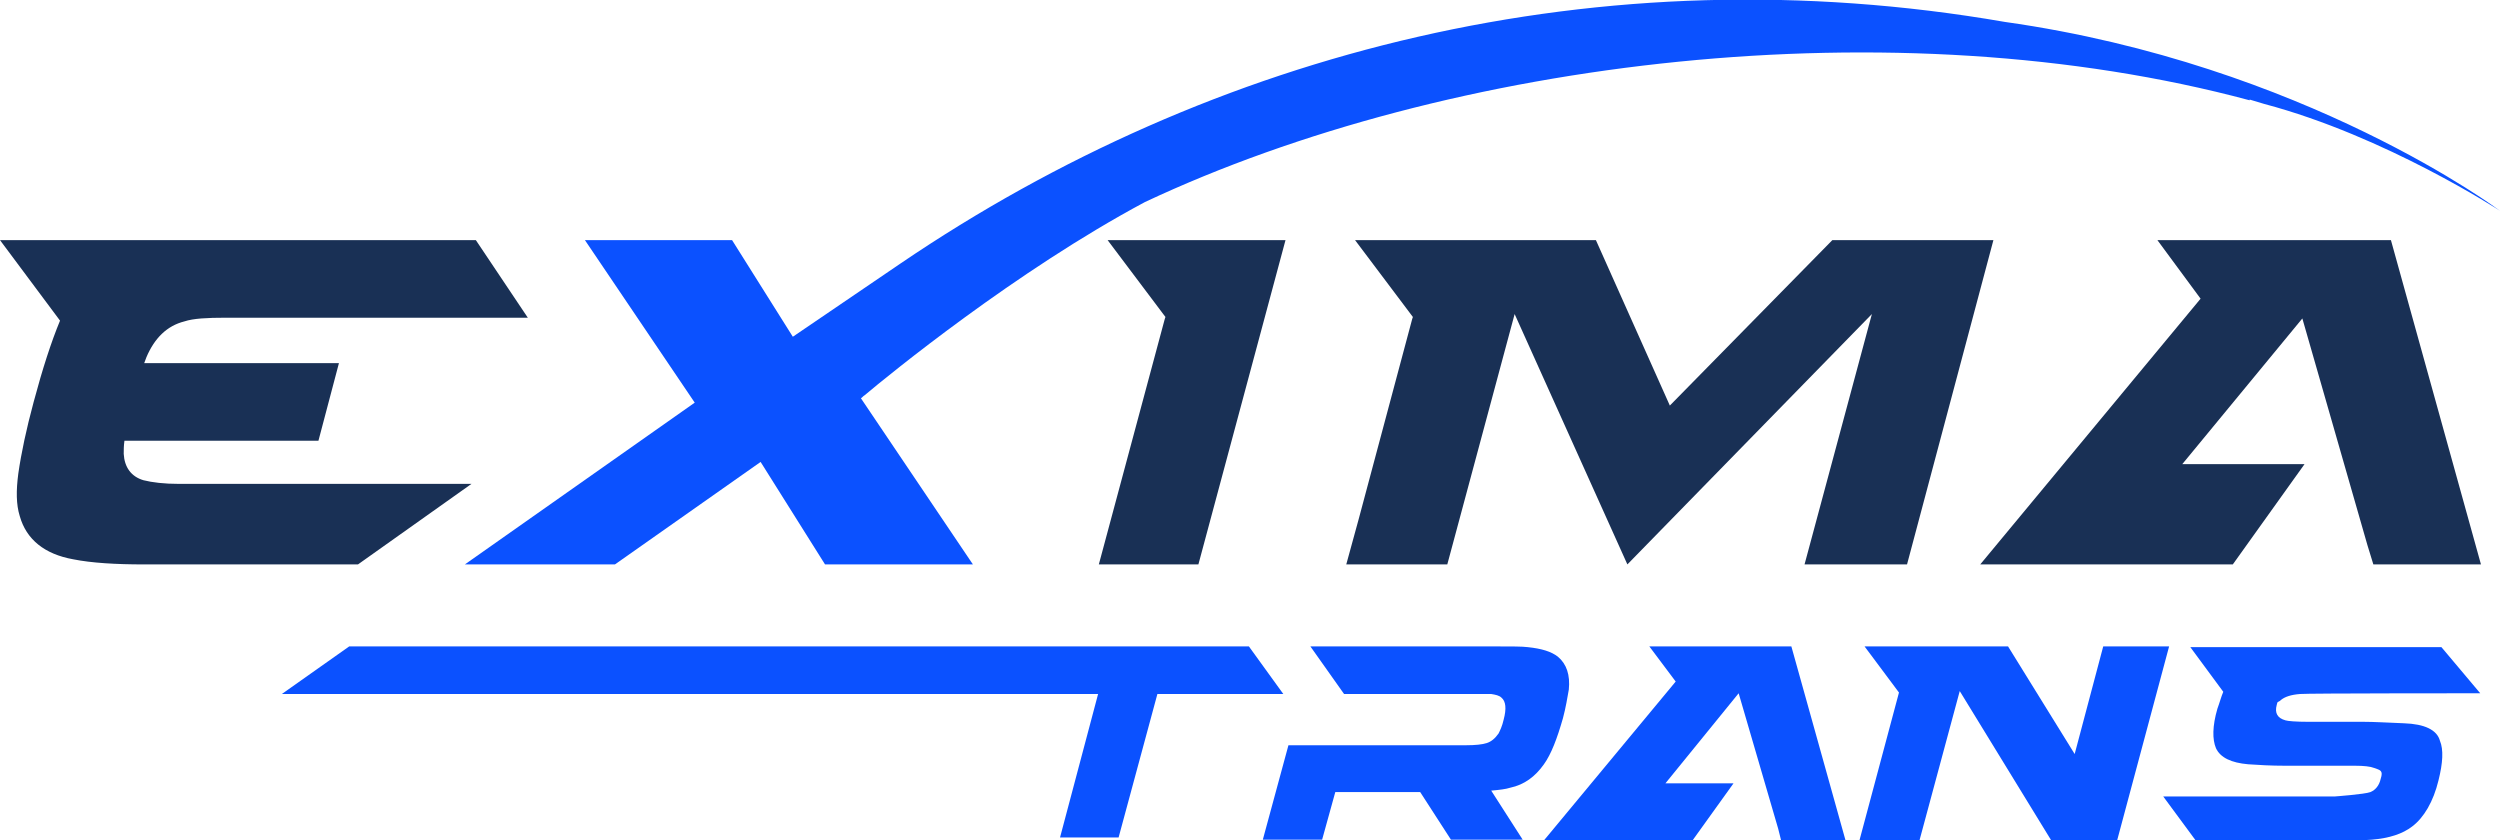<?xml version="1.0" encoding="UTF-8"?> <svg xmlns="http://www.w3.org/2000/svg" xmlns:xlink="http://www.w3.org/1999/xlink" version="1.1" id="Слой_1" x="0px" y="0px" viewBox="0 0 341.5 114.8" style="enable-background:new 0 0 341.5 114.8;" xml:space="preserve"> <style type="text/css"> .st0{fill:#FFFFFF;} .st1{fill-rule:evenodd;clip-rule:evenodd;fill:#FFFFFF;} .st2{fill:#0B51FF;} .st3{fill-rule:evenodd;clip-rule:evenodd;fill:#0B51FF;} .st4{fill:#193055;} .st5{fill-rule:evenodd;clip-rule:evenodd;} </style> <g> <g> <g> <path class="st2" d="M210.9,104.4c1-1.4,1.8-3.5,2.6-6.3c0.4-1.5,0.6-2.8,0.8-3.9c0.2-2-0.3-3.5-1.5-4.5 c-0.9-0.7-2.2-1.1-4.1-1.3c-0.8-0.1-2.2-0.1-4.3-0.1h-25.4l4.6,6.5h18.5c0.8,0,1.3,0,1.6,0c0.6,0.1,1.1,0.2,1.4,0.5 c0.6,0.5,0.7,1.5,0.3,3c-0.2,0.9-0.5,1.5-0.7,1.9c-0.5,0.7-1,1.1-1.6,1.3c-0.6,0.2-1.6,0.3-2.8,0.3h-24.3l-3.5,12.9h8.1l1.8-6.5 H194l4.2,6.5h9.8l-4.3-6.7c1.1-0.1,2-0.2,2.6-0.4C208.2,107.2,209.7,106.1,210.9,104.4z"></path> <polygon class="st2" points="225.3,88.3 228.9,93.1 210.9,114.8 215.7,114.8 215.7,114.8 231.2,114.8 236.8,107 227.5,107 237.5,94.7 242.9,113.2 243.3,114.8 252.1,114.8 244.7,88.3 "></polygon> <polygon class="st2" points="170.6,88.3 47.7,88.3 38.5,94.8 150,94.8 144.8,114.4 152.8,114.4 158.1,94.8 175.3,94.8 "></polygon> <path class="st3" d="M341.5,28.8c0,0-26.6-20-67.6-25.8l0,0C218.5-6.6,165.7,7,123,36l-14.7,10L100,32.8H79.9l15,22.2L63.5,77.1 h20.5l19.9-14l8.8,14h20.2l-15.3-22.7c0.2-0.1,0.3-0.3,0.5-0.4c3.2-2.7,20.7-17,38.3-26.4C198.1,8,258.9,0.7,307.3,13.7 c0,0,0,0,0-0.1l2,0.6C325.9,18.6,341.5,28.8,341.5,28.8z"></path> <polygon class="st2" points="287.3,88.3 283.4,103 274.3,88.3 254.7,88.3 259.4,94.6 254,114.8 262.2,114.8 267.7,94.4 280.2,114.8 289.2,114.8 296.3,88.3 "></polygon> <path class="st2" d="M328.4,98.8c-2.4-0.1-4.2-0.2-5.5-0.2h-7.5c-1.8,0-2.9-0.1-3.2-0.2c-1.1-0.3-1.5-1-1.2-2.1 c0.1-0.6,0.2-0.3,0.6-0.7c0.5-0.4,1.3-0.7,2.6-0.8c0.9-0.1,24.6-0.1,24.6-0.1l-5.3-6.3h-34.3l4.5,6.1c-0.3,0.7-0.5,1.5-0.8,2.3 c-0.7,2.4-0.7,4.2-0.2,5.4c0.6,1.3,2.1,2,4.4,2.2c1.4,0.1,3.1,0.2,5.1,0.2h7.2c1.3,0,2.1,0,2.3,0c1.2,0,2.1,0.1,2.6,0.3 c0.8,0.3,1.3,0.3,0.9,1.5c-0.2,0.9-0.7,1.5-1.4,1.8c-0.8,0.3-4.9,0.6-4.9,0.6l-23.4,0l4.5,6.1c10.8,0,22.5,0,24-0.2 c2.4-0.2,4.2-0.8,5.5-1.8c1.6-1.2,2.9-3.4,3.6-6.3c0.6-2.4,0.7-4.2,0.2-5.4C332.9,99.7,331.2,98.9,328.4,98.8z"></path> </g> <g> <polygon class="st4" points="326.6,32.8 294.7,32.8 300.6,40.8 270.5,77.1 277.9,77.1 286.9,77.1 305,77.1 314.8,63.4 309.8,63.4 298.1,63.4 314.5,43.5 323.4,74.5 324.2,77.1 338.9,77.1 "></polygon> <polygon class="st4" points="151.3,32.8 159.2,43.3 159.1,43.6 150.1,77.1 163.7,77.1 175.6,32.8 162,32.8 "></polygon> <path class="st4" d="M25.2,43.9c1.2-0.4,3.1-0.5,5.6-0.5h41.3L65,32.8H29.7h-0.1H0l8.2,11c0,0,0,0,0,0c-1.2,2.9-2.4,6.6-3.6,11.1 c-1,3.7-1.7,7-2.1,9.8c-0.3,2.3-0.3,4.2,0.2,5.8c0.9,3.2,3.4,5.2,7.3,5.9c2.5,0.5,5.8,0.7,9.7,0.7h29.2l15.5-11H24.5 c-2.1,0-3.7-0.2-4.9-0.5c-1.7-0.5-2.6-1.8-2.7-3.6c0-0.5,0-1.1,0.1-1.8h26.5l2.8-10.6H19.7c0.1-0.3,0.2-0.5,0.3-0.8 C21.1,46.2,22.8,44.5,25.2,43.9z"></path> <polygon class="st4" points="250.3,32.8 228.1,55.4 218,32.8 209.4,32.8 195.8,32.8 195.8,32.8 185.1,32.8 193,43.3 192.9,43.6 185.6,70.9 183.9,77.1 183.9,77.1 183.9,77.1 197.5,77.1 197.5,77.1 197.7,77.1 206.9,42.9 222.3,77.1 255.7,42.9 246.5,77.1 260.5,77.1 272.3,32.8 "></polygon> </g> </g> </g> </svg> 